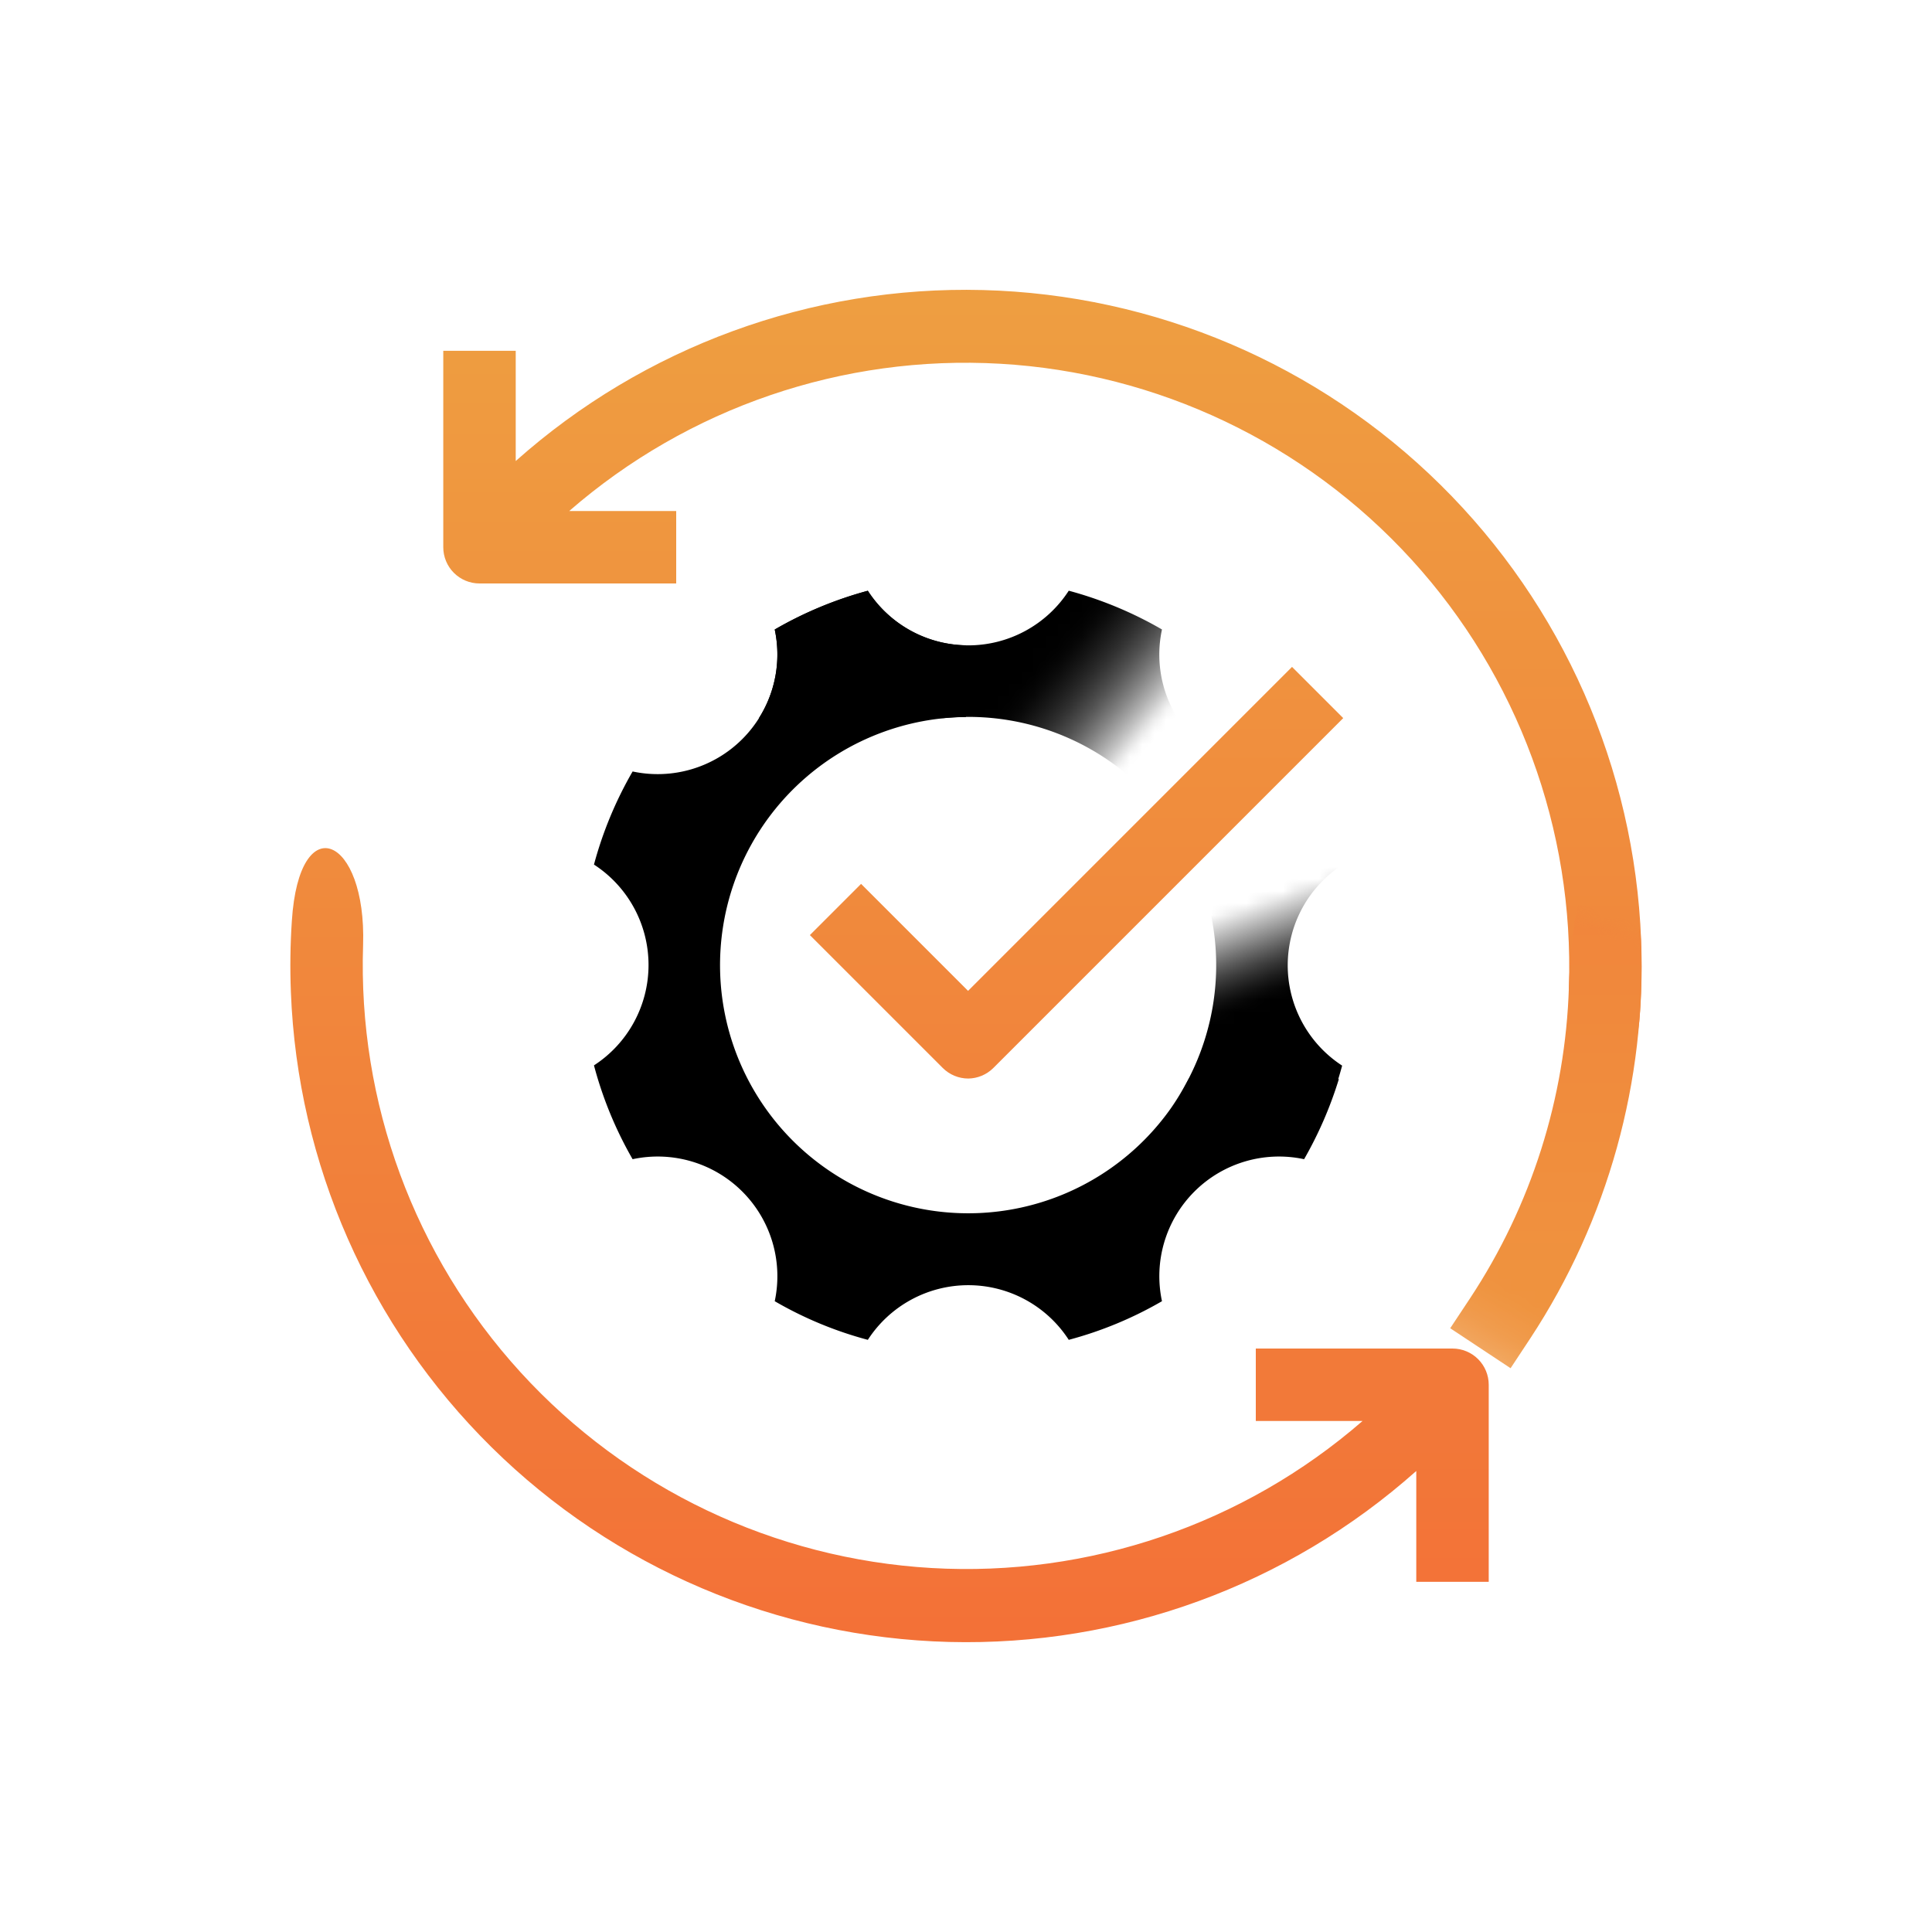 <svg id="Layer_2" data-name="Layer 2" xmlns="http://www.w3.org/2000/svg" xmlns:xlink="http://www.w3.org/1999/xlink" viewBox="0 0 160 160"><defs><style>.cls-1{fill:url(#linear-gradient);}.cls-2{fill:url(#linear-gradient-2);}.cls-3{fill:url(#linear-gradient-3);}.cls-4{fill:url(#linear-gradient-4);}.cls-5{fill:none;}.cls-6{clip-path:url(#clip-path);}.cls-7{fill:url(#linear-gradient-5);}.cls-8{clip-path:url(#clip-path-2);}.cls-9{mask:url(#mask);}.cls-10{clip-path:url(#clip-path-3);}.cls-11{fill:url(#linear-gradient-7);}.cls-12{clip-path:url(#clip-path-4);}.cls-13{fill:url(#linear-gradient-8);}.cls-14{mask:url(#mask-2);}.cls-15{clip-path:url(#clip-path-5);}.cls-16{mask:url(#mask-3);}.cls-17{mask:url(#mask-4);}</style><linearGradient id="linear-gradient" x1="-12194.19" y1="2751.15" x2="-12177.41" y2="2694.86" gradientTransform="translate(12314.98 -1904.33) scale(1 0.73)" gradientUnits="userSpaceOnUse"><stop offset="0.45" stop-color="#fff"/><stop offset="0.48" stop-color="#fbfbfb" stop-opacity="0.98"/><stop offset="0.53" stop-color="#f0f0f0" stop-opacity="0.93"/><stop offset="0.57" stop-color="#deddde" stop-opacity="0.85"/><stop offset="0.61" stop-color="#c4c3c4" stop-opacity="0.73"/><stop offset="0.66" stop-color="#a3a2a2" stop-opacity="0.58"/><stop offset="0.7" stop-color="#7b7979" stop-opacity="0.4"/><stop offset="0.74" stop-color="#4c494a" stop-opacity="0.19"/><stop offset="0.78" stop-color="#231f20" stop-opacity="0"/></linearGradient><linearGradient id="linear-gradient-2" x1="-287.76" y1="-2527.19" x2="-270.98" y2="-2583.48" gradientTransform="translate(310.18 1941.12) scale(1 0.73)" xlink:href="#linear-gradient"/><linearGradient id="linear-gradient-3" x1="65.38" y1="44.24" x2="97" y2="70.78" gradientUnits="userSpaceOnUse"><stop offset="0.55" stop-color="#fff"/><stop offset="0.58" stop-color="#fafafa" stop-opacity="0.98"/><stop offset="0.61" stop-color="#eaeaea" stop-opacity="0.92"/><stop offset="0.65" stop-color="#d0d0d0" stop-opacity="0.82"/><stop offset="0.69" stop-color="#acacac" stop-opacity="0.68"/><stop offset="0.73" stop-color="#7e7e7e" stop-opacity="0.49"/><stop offset="0.77" stop-color="#454545" stop-opacity="0.27"/><stop offset="0.81" stop-color="#040404" stop-opacity="0.01"/><stop offset="0.82" stop-opacity="0"/></linearGradient><linearGradient id="linear-gradient-4" x1="108.12" y1="92.27" x2="97" y2="61.72" gradientUnits="userSpaceOnUse"><stop offset="0.31" stop-color="#fff"/><stop offset="0.33" stop-color="#f7f7f7" stop-opacity="0.97"/><stop offset="0.36" stop-color="#e2e2e2" stop-opacity="0.89"/><stop offset="0.4" stop-color="silver" stop-opacity="0.75"/><stop offset="0.44" stop-color="#909090" stop-opacity="0.57"/><stop offset="0.49" stop-color="#535353" stop-opacity="0.33"/><stop offset="0.55" stop-color="#0a0a0a" stop-opacity="0.04"/><stop offset="0.55" stop-opacity="0"/></linearGradient><clipPath id="clip-path"><path class="cls-5" d="M80.19,89.32a3,3,0,0,1-2.12-.88l-11-11,4.24-4.24,8.86,8.86L107,55.23l4.24,4.24-29,29A3,3,0,0,1,80.19,89.32Z"/></clipPath><linearGradient id="linear-gradient-5" x1="-12441.4" y1="49.75" x2="-12441.4" y2="164.75" gradientTransform="translate(12520.5 -27.32)" gradientUnits="userSpaceOnUse"><stop offset="0" stop-color="#f37037"/><stop offset="1" stop-color="#ee9f41"/></linearGradient><clipPath id="clip-path-2"><path class="cls-5" d="M39.71,48.32H56v-6H47.14a50,50,0,0,1,82.79,39.42c-.29,9,5.29,11.46,5.9,2a55.34,55.34,0,0,0,.08-5.9,56,56,0,0,0-93.2-39.66V29.05h-6V45.32A3,3,0,0,0,39.71,48.32Z"/></clipPath><mask id="mask" x="21.6" y="22.42" width="123.61" height="115" maskUnits="userSpaceOnUse"><rect class="cls-1" x="118.9" y="76.44" width="20.57" height="40.53" transform="translate(222.34 228.48) rotate(-162.08)"/></mask><clipPath id="clip-path-3"><path class="cls-5" d="M129.93,81.74a49.57,49.57,0,0,1-8.18,25.77L120.1,110l5,3.31,1.65-2.5a56,56,0,0,0,9.15-32.94C135.37,64.14,130.37,68.24,129.93,81.74Z"/></clipPath><linearGradient id="linear-gradient-7" x1="-12441.4" y1="49.75" x2="-12441.4" y2="164.75" gradientTransform="translate(12520.5 -27.32)" gradientUnits="userSpaceOnUse"><stop offset="0" stop-color="#ee9f41"/><stop offset="1" stop-color="#f37037"/></linearGradient><clipPath id="clip-path-4"><path class="cls-5" d="M120.29,111.68H104v6h8.84A50,50,0,0,1,30.07,78.26c.29-9-5.29-11.46-5.9-2a55.34,55.34,0,0,0-.08,5.9,56,56,0,0,0,93.2,39.66V131h6V114.68A3,3,0,0,0,120.29,111.68Z"/></clipPath><linearGradient id="linear-gradient-8" x1="80.9" y1="137.58" x2="80.9" y2="22.58" gradientTransform="matrix(1, 0, 0, 1, 0, 0)" xlink:href="#linear-gradient-5"/><mask id="mask-2" x="14.79" y="22.58" width="123.61" height="115" maskUnits="userSpaceOnUse"><rect class="cls-2" x="20.53" y="43.02" width="20.57" height="40.53" transform="translate(20.97 -6.41) rotate(17.92)"/></mask><clipPath id="clip-path-5"><path class="cls-5" d="M30.07,78.26a49.57,49.57,0,0,1,8.18-25.77L39.9,50l-5-3.31-1.65,2.5a56,56,0,0,0-9.15,32.94C24.63,95.86,29.63,91.76,30.07,78.26Z"/></clipPath><mask id="mask-3" x="62.09" y="48.15" width="38.2" height="18.71" maskUnits="userSpaceOnUse"><rect class="cls-3" x="62.09" y="48.15" width="38.2" height="18.71"/></mask><mask id="mask-4" x="92.72" y="63.28" width="19.69" height="32.31" maskUnits="userSpaceOnUse"><rect class="cls-4" x="92.72" y="63.28" width="19.69" height="27.43"/></mask></defs><g class="cls-6"><rect class="cls-7" x="21.6" y="22.42" width="115" height="115" transform="translate(158.2 159.85) rotate(180)"/></g><g class="cls-8"><rect class="cls-7" x="21.6" y="22.42" width="115" height="115" transform="translate(158.2 159.85) rotate(180)"/></g><g class="cls-9"><g class="cls-10"><rect class="cls-11" x="21.6" y="22.42" width="115" height="115" transform="translate(158.2 159.85) rotate(180)"/></g></g><g class="cls-12"><rect class="cls-13" x="23.4" y="22.58" width="115" height="115"/></g><g class="cls-14"><g class="cls-15"><rect class="cls-13" x="23.4" y="22.58" width="115" height="115"/></g></g><g class="cls-16"><path d="M78.13,59.47c.68-.06,1.37-.1,2.06-.1a20.5,20.5,0,0,1,15.56,7.15l4.33-4.33a9.86,9.86,0,0,1-3.85-10.06,32,32,0,0,0-7.72-3.21h0a9.91,9.91,0,0,1-16.64,0h0a32,32,0,0,0-7.71,3.21,9.82,9.82,0,0,1-1.31,7.34Z"/></g><g class="cls-17"><path d="M111.19,71.61h0a31.93,31.93,0,0,0-3.2-7.71,10.49,10.49,0,0,1-1.32.19L99,71.72a20.49,20.49,0,0,1-5.55,23.87h14.7a31.48,31.48,0,0,0,3-7.34h0A9.91,9.91,0,0,1,111.19,71.61Z"/></g><path d="M98.46,89.32A20.55,20.55,0,1,1,80,59.38V53.44a9.84,9.84,0,0,1-8.13-4.51h0a32,32,0,0,0-7.71,3.21A9.91,9.91,0,0,1,52.39,63.89a31.93,31.93,0,0,0-3.2,7.71h0a9.91,9.91,0,0,1,0,16.63h0A31.93,31.93,0,0,0,52.39,96a9.91,9.91,0,0,1,11.77,11.76,31.53,31.53,0,0,0,7.71,3.2h0a9.91,9.91,0,0,1,16.64,0h0a31.6,31.6,0,0,0,7.72-3.2A9.91,9.91,0,0,1,108,96a32.45,32.45,0,0,0,2.88-6.64Z"/></svg>